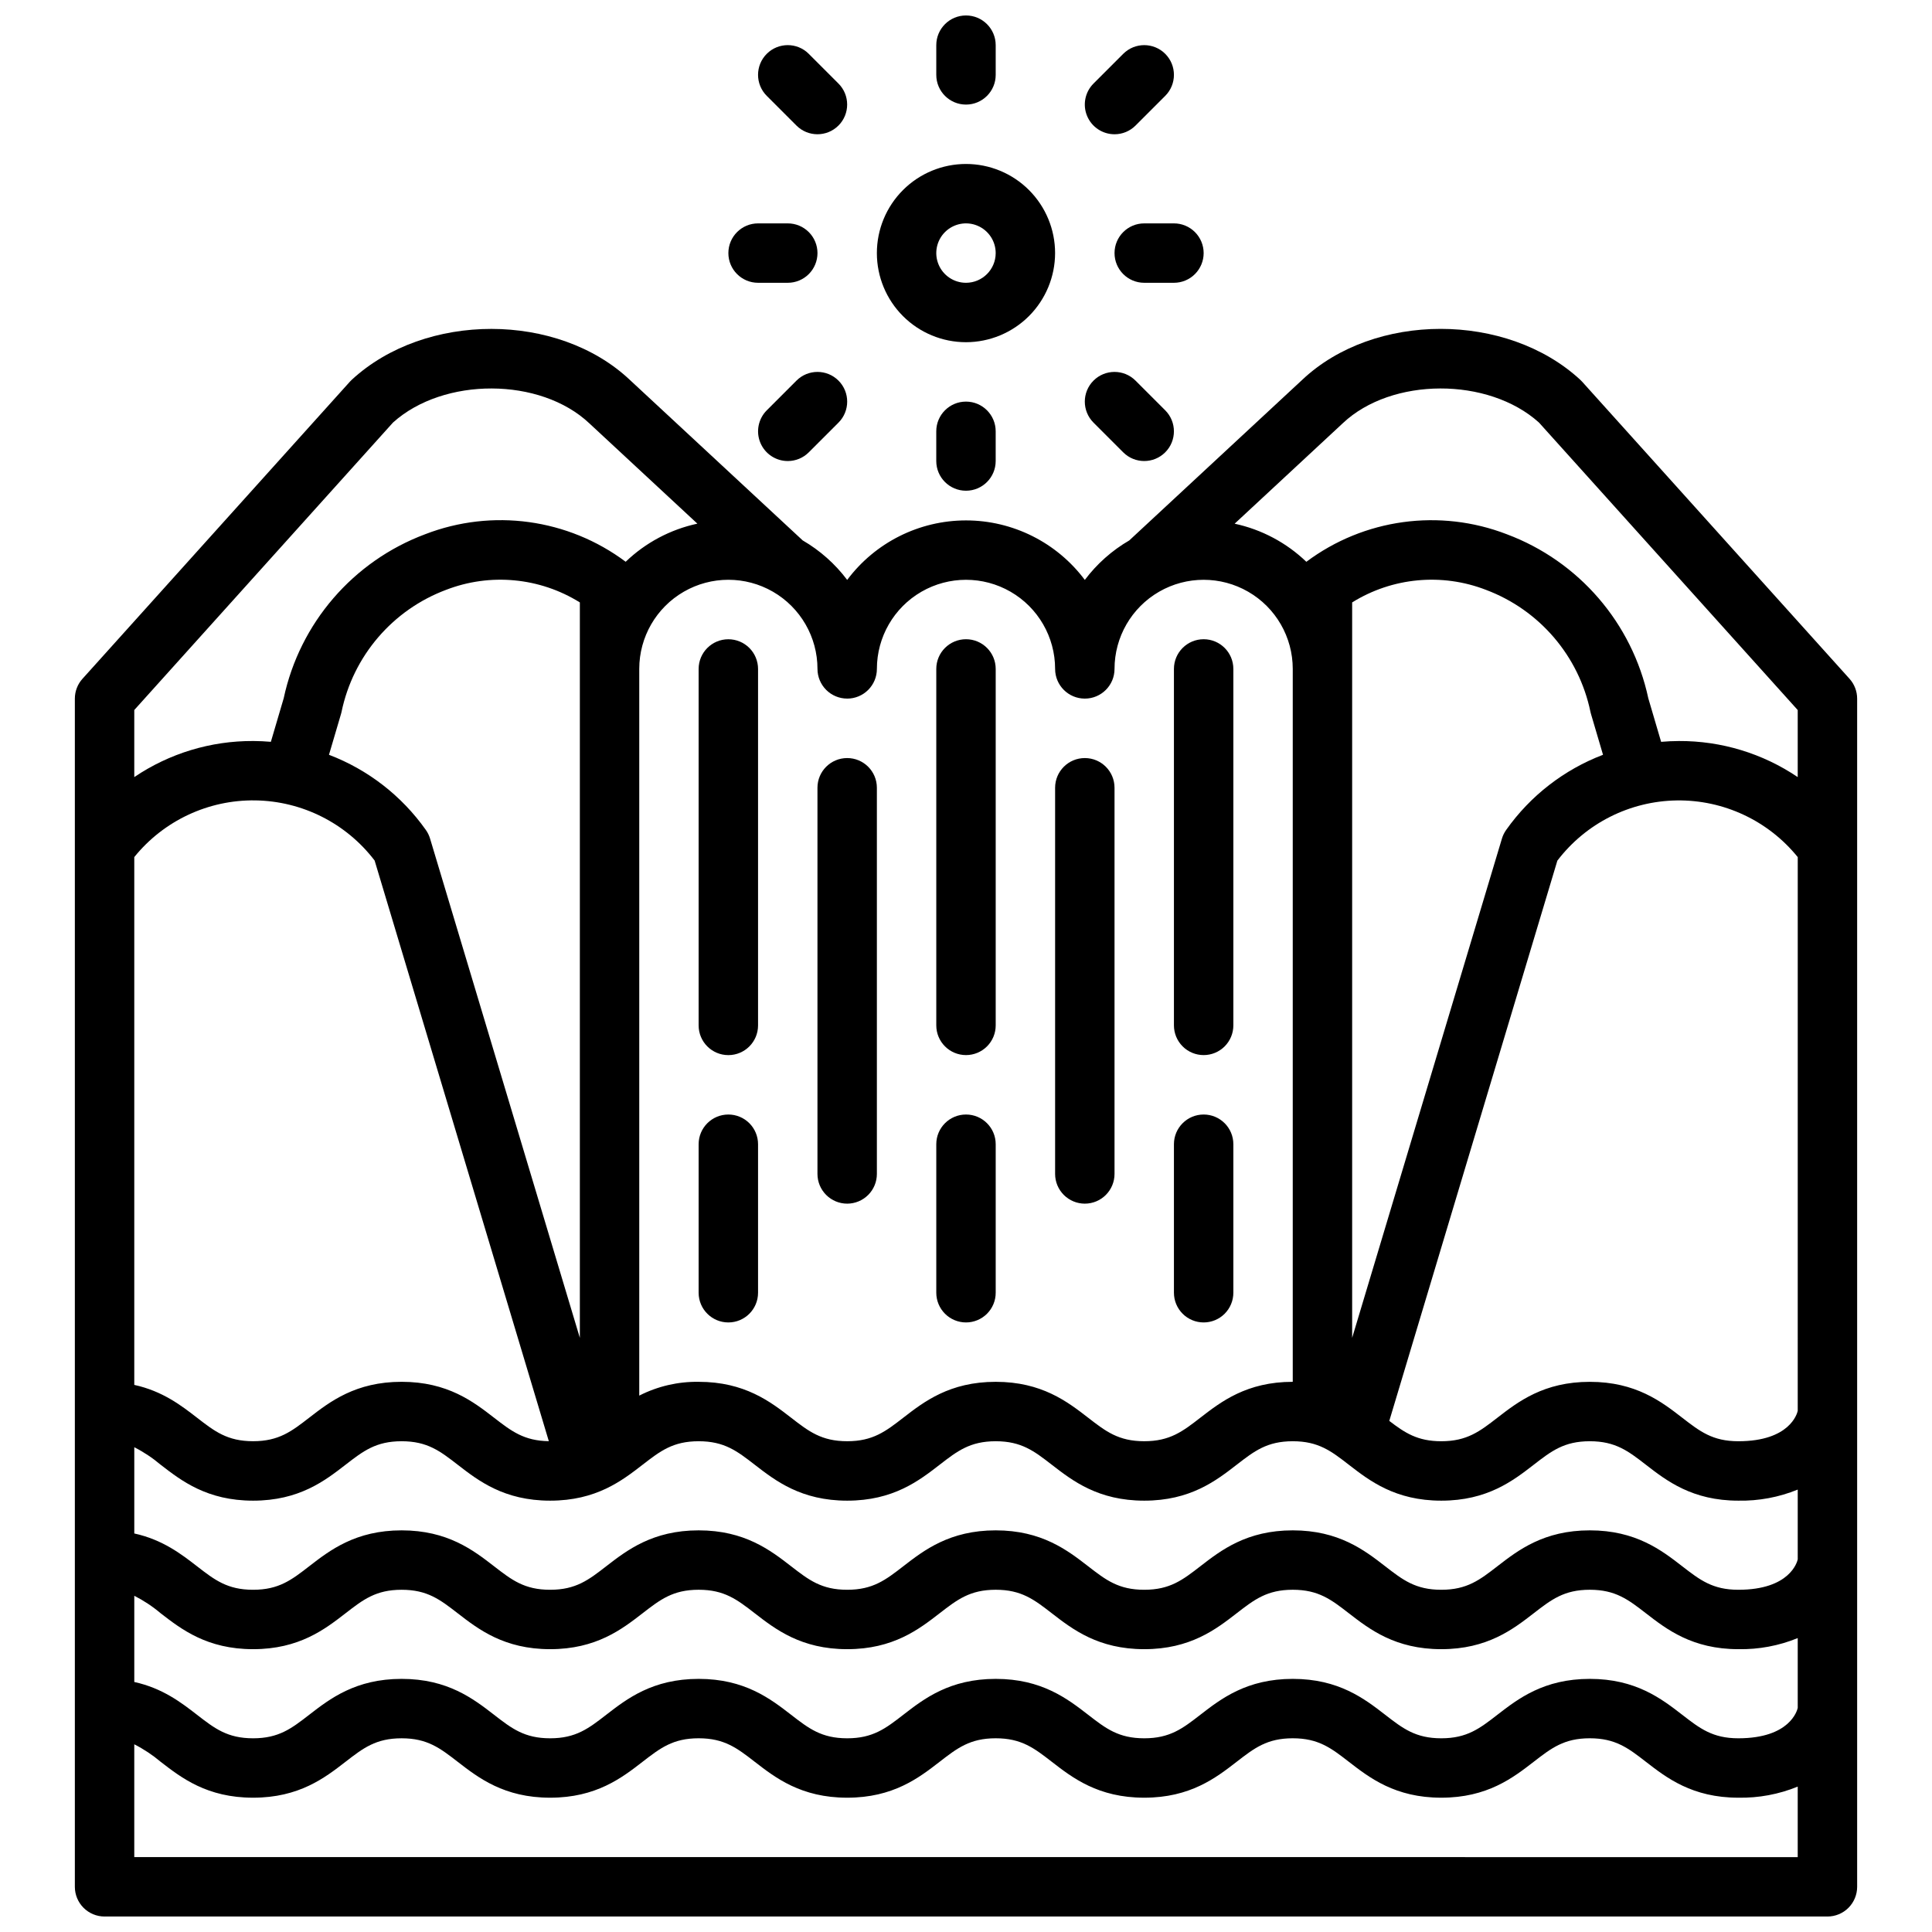 <?xml version="1.0" encoding="UTF-8"?>
<!-- Uploaded to: ICON Repo, www.svgrepo.com, Generator: ICON Repo Mixer Tools -->
<svg width="800px" height="800px" version="1.1" viewBox="144 144 512 512" xmlns="http://www.w3.org/2000/svg">
 <defs>
  <clipPath id="b">
   <path d="m163 231h474v420.9h-474z"/>
  </clipPath>
  <clipPath id="a">
   <path d="m392 148.09h16v23.906h-16z"/>
  </clipPath>
 </defs>
 <g clip-path="url(#b)">
  <path d="m563.29 245.16c-0.164-0.18-0.332-0.352-0.512-0.52-19.496-17.996-54.633-17.965-73.672 0.016l-45.824 42.551v0.004c-4.594 2.664-8.605 6.227-11.793 10.473-7.426-9.926-19.094-15.77-31.488-15.77s-24.066 5.844-31.488 15.77c-3.191-4.246-7.203-7.809-11.793-10.473l-45.777-42.508c-19.09-18.027-54.227-18.055-73.719-0.062-0.18 0.164-0.348 0.34-0.512 0.52l-70.848 78.719h-0.004c-1.301 1.445-2.023 3.32-2.023 5.266v314.88c0 2.086 0.832 4.09 2.309 5.566 1.477 1.477 3.477 2.305 5.566 2.305h456.58c2.086 0 4.09-0.828 5.566-2.305 1.473-1.477 2.305-3.481 2.305-5.566v-314.88c0-1.941-0.723-3.82-2.023-5.266zm-63.422 10.988c12.93-12.211 38.559-12.262 51.977-0.168l68.57 76.188v17.77c-9.293-6.281-20.27-9.613-31.488-9.559-1.586 0-3.148 0.086-4.711 0.215l-3.398-11.547c-4.269-19.93-18.398-36.309-37.484-43.461-17.789-6.875-37.863-4.121-53.137 7.297-5.273-5.066-11.855-8.562-19.004-10.098zm120.55 261.74c-0.152 0.711-2.094 8.055-15.742 8.055-6.82 0-10.191-2.609-14.859-6.223-5.481-4.242-12.301-9.52-24.5-9.52-12.203 0-19.02 5.277-24.5 9.52-4.668 3.613-8.039 6.223-14.863 6.223-6.281 0-9.645-2.219-13.777-5.391l44.543-148.48h0.004c7.535-9.887 19.195-15.766 31.625-15.949 12.43-0.18 24.258 5.359 32.074 15.023zm0 39.359c-0.145 0.672-2.055 8.059-15.742 8.059-6.82 0-10.191-2.609-14.859-6.223-5.481-4.246-12.301-9.523-24.5-9.523-12.203 0-19.02 5.277-24.5 9.52-4.668 3.613-8.039 6.227-14.863 6.227-6.82 0-10.191-2.609-14.859-6.227-5.477-4.242-12.297-9.52-24.5-9.52s-19.02 5.277-24.5 9.52c-4.664 3.613-8.039 6.227-14.859 6.227-6.82 0-10.191-2.609-14.859-6.227-5.481-4.242-12.301-9.52-24.5-9.52-12.203 0-19.02 5.277-24.5 9.52-4.668 3.613-8.039 6.227-14.859 6.227-6.82 0-10.191-2.609-14.859-6.227-5.481-4.242-12.301-9.52-24.504-9.52-12.203 0-19.02 5.277-24.5 9.52-4.664 3.613-8.039 6.227-14.859 6.227-6.82 0-10.191-2.609-14.859-6.227-5.481-4.242-12.297-9.52-24.5-9.52-12.203 0-19.02 5.277-24.5 9.52-4.668 3.613-8.039 6.227-14.859 6.227-6.82 0-10.191-2.609-14.859-6.227-4.168-3.227-9.121-7.051-16.629-8.695v-22.855c2.5 1.273 4.844 2.832 6.984 4.641 5.484 4.242 12.301 9.52 24.504 9.52 12.203 0 19.02-5.277 24.5-9.52 4.668-3.613 8.039-6.227 14.859-6.227 6.82 0 10.191 2.609 14.859 6.227 5.481 4.242 12.301 9.52 24.5 9.52 12.203 0 19.02-5.277 24.5-9.52 4.668-3.613 8.039-6.227 14.859-6.227 6.816 0 10.191 2.609 14.859 6.227 5.481 4.242 12.301 9.52 24.504 9.52s19.02-5.277 24.5-9.52c4.668-3.613 8.043-6.227 14.859-6.227s10.191 2.609 14.859 6.227c5.481 4.242 12.297 9.52 24.5 9.52s19.02-5.277 24.5-9.52c4.668-3.613 8.039-6.227 14.859-6.227 6.816 0 10.191 2.609 14.859 6.227 5.481 4.242 12.301 9.52 24.5 9.52 12.203 0 19.02-5.277 24.5-9.52 4.668-3.613 8.039-6.227 14.859-6.227 6.816 0 10.191 2.609 14.859 6.223 5.481 4.246 12.301 9.523 24.504 9.523 5.391 0.102 10.75-0.895 15.742-2.934zm0 39.359c-0.145 0.672-2.055 8.059-15.742 8.059-6.82 0-10.191-2.609-14.859-6.223-5.481-4.242-12.301-9.523-24.5-9.523-12.203 0-19.02 5.277-24.5 9.52-4.668 3.617-8.039 6.227-14.863 6.227-6.82 0-10.191-2.609-14.859-6.227-5.477-4.238-12.297-9.52-24.5-9.52s-19.02 5.277-24.5 9.52c-4.664 3.617-8.039 6.227-14.859 6.227-6.82 0-10.191-2.609-14.859-6.227-5.481-4.238-12.301-9.52-24.5-9.52-12.203 0-19.02 5.277-24.5 9.52-4.668 3.617-8.039 6.227-14.859 6.227-6.82 0-10.191-2.609-14.859-6.227-5.481-4.238-12.301-9.52-24.504-9.52-12.203 0-19.02 5.277-24.5 9.52-4.664 3.617-8.039 6.227-14.859 6.227-6.82 0-10.191-2.609-14.859-6.227-5.481-4.238-12.297-9.52-24.5-9.52-12.203 0-19.02 5.277-24.5 9.52-4.668 3.617-8.039 6.227-14.859 6.227-6.82 0-10.191-2.609-14.859-6.227-4.168-3.227-9.121-7.051-16.629-8.695v-22.848c2.5 1.27 4.844 2.824 6.984 4.633 5.484 4.242 12.301 9.52 24.504 9.52 12.203 0 19.02-5.277 24.5-9.52 4.668-3.613 8.039-6.223 14.859-6.223 6.82 0 10.191 2.609 14.859 6.227 5.481 4.238 12.301 9.516 24.5 9.516 12.203 0 19.02-5.277 24.5-9.52 4.668-3.613 8.039-6.227 14.859-6.227 6.816 0 10.191 2.609 14.859 6.227 5.481 4.242 12.301 9.52 24.504 9.52s19.02-5.277 24.5-9.52c4.668-3.613 8.043-6.227 14.859-6.227s10.191 2.609 14.859 6.227c5.481 4.242 12.297 9.52 24.5 9.52s19.02-5.277 24.5-9.52c4.668-3.613 8.039-6.227 14.859-6.227 6.816 0 10.191 2.609 14.859 6.227 5.481 4.242 12.301 9.52 24.5 9.52 12.203 0 19.02-5.277 24.5-9.52 4.668-3.613 8.039-6.227 14.859-6.227 6.816 0 10.191 2.609 14.859 6.223 5.481 4.246 12.301 9.523 24.504 9.523 5.394 0.102 10.75-0.898 15.742-2.941zm-322.75-275.34v177.28l-39.695-132.31c-0.246-0.828-0.629-1.609-1.133-2.312-6.391-9.031-15.32-15.957-25.656-19.898l3.188-10.812c0.055-0.191 0.105-0.383 0.145-0.574v-0.004c3.078-14.801 13.52-26.996 27.672-32.312 11.691-4.531 24.832-3.301 35.48 3.324zm-54.383 50.801 46.16 153.86c-6.582-0.09-9.926-2.664-14.512-6.215-5.481-4.242-12.297-9.52-24.5-9.52-12.203 0-19.02 5.277-24.5 9.52-4.668 3.613-8.039 6.223-14.859 6.223-6.82 0-10.191-2.609-14.859-6.227-4.168-3.227-9.121-7.051-16.629-8.695v-139.88c7.82-9.664 19.645-15.203 32.074-15.02 12.43 0.18 24.09 6.059 31.625 15.945zm259.05 126.48v-194.9c10.645-6.621 23.785-7.856 35.477-3.324 14.152 5.32 24.598 17.512 27.672 32.312 0.043 0.195 0.09 0.383 0.145 0.574l3.188 10.812v0.004c-10.336 3.941-19.266 10.871-25.656 19.902-0.5 0.703-0.887 1.484-1.133 2.312zm-133.82-169.41c2.086 0 4.09-0.828 5.566-2.305s2.305-3.477 2.305-5.566c0-8.438 4.5-16.234 11.809-20.453 7.305-4.215 16.309-4.215 23.613 0 7.309 4.219 11.809 12.016 11.809 20.453 0 4.348 3.527 7.871 7.875 7.871 4.348 0 7.871-3.523 7.871-7.871 0-8.438 4.5-16.234 11.809-20.453 7.305-4.215 16.309-4.215 23.613 0 7.309 4.219 11.809 12.016 11.809 20.453v188.93c-12.203 0-19.02 5.277-24.5 9.52-4.664 3.613-8.039 6.223-14.859 6.223-6.82 0-10.191-2.609-14.859-6.227-5.481-4.238-12.301-9.516-24.5-9.516-12.203 0-19.02 5.277-24.5 9.52-4.668 3.613-8.039 6.223-14.859 6.223-6.82 0-10.191-2.609-14.859-6.227-5.481-4.238-12.301-9.516-24.504-9.516-5.465-0.082-10.871 1.172-15.742 3.656v-192.59c0-8.438 4.5-16.234 11.809-20.453 7.305-4.215 16.309-4.215 23.617 0 7.305 4.219 11.805 12.016 11.805 20.453 0 2.09 0.832 4.09 2.309 5.566 1.477 1.477 3.477 2.305 5.566 2.305zm-120.36-73.164c13.418-12.09 39.047-12.043 52.027 0.215l28.633 26.586c-7.148 1.535-13.73 5.031-19.004 10.098-15.273-11.418-35.348-14.176-53.137-7.297-19.09 7.148-33.223 23.531-37.488 43.465l-3.402 11.547c-1.559-0.125-3.125-0.215-4.711-0.215v0.004c-11.219-0.055-22.191 3.277-31.488 9.559v-17.773zm-68.57 380.18v-29.898c2.5 1.273 4.844 2.828 6.984 4.633 5.484 4.242 12.301 9.52 24.504 9.52 12.203 0 19.02-5.277 24.5-9.52 4.668-3.613 8.039-6.223 14.859-6.223 6.82 0 10.191 2.609 14.859 6.227 5.481 4.238 12.301 9.516 24.5 9.516 12.203 0 19.02-5.277 24.5-9.52 4.668-3.613 8.039-6.227 14.859-6.227 6.816 0 10.191 2.609 14.859 6.227 5.481 4.242 12.301 9.52 24.504 9.52s19.02-5.277 24.5-9.52c4.668-3.613 8.043-6.227 14.859-6.227s10.191 2.609 14.859 6.227c5.481 4.242 12.297 9.52 24.5 9.52s19.02-5.277 24.5-9.52c4.668-3.613 8.039-6.227 14.859-6.227 6.816 0 10.191 2.609 14.859 6.227 5.481 4.242 12.301 9.52 24.5 9.52 12.203 0 19.02-5.277 24.5-9.52 4.668-3.613 8.039-6.227 14.859-6.227 6.816 0 10.191 2.609 14.859 6.223 5.481 4.246 12.301 9.523 24.504 9.523 5.394 0.102 10.75-0.898 15.742-2.941v18.688z"/>
 </g>
 <path d="m368.51 462.98c2.086 0 4.09-0.832 5.566-2.309 1.477-1.477 2.305-3.477 2.305-5.566v-102.34c0-4.348-3.523-7.871-7.871-7.871-4.348 0-7.875 3.523-7.875 7.871v102.34c0 2.09 0.832 4.09 2.309 5.566 1.477 1.477 3.477 2.309 5.566 2.309z"/>
 <path d="m431.49 462.98c2.086 0 4.09-0.832 5.566-2.309 1.473-1.477 2.305-3.477 2.305-5.566v-102.34c0-4.348-3.523-7.871-7.871-7.871-4.348 0-7.875 3.523-7.875 7.871v102.34c0 2.09 0.832 4.09 2.309 5.566 1.477 1.477 3.477 2.309 5.566 2.309z"/>
 <path d="m400 423.61c2.086 0 4.09-0.828 5.566-2.305 1.477-1.477 2.305-3.477 2.305-5.566v-94.465c0-4.348-3.523-7.871-7.871-7.871s-7.875 3.523-7.875 7.871v94.465c0 2.09 0.832 4.09 2.309 5.566 1.477 1.477 3.477 2.305 5.566 2.305z"/>
 <path d="m400 494.46c2.086 0 4.09-0.828 5.566-2.305 1.477-1.477 2.305-3.477 2.305-5.566v-39.359c0-4.348-3.523-7.871-7.871-7.871s-7.875 3.523-7.875 7.871v39.359c0 2.09 0.832 4.09 2.309 5.566 1.477 1.477 3.477 2.305 5.566 2.305z"/>
 <path d="m337.02 313.41c-4.348 0-7.875 3.523-7.875 7.871v94.465c0 4.348 3.527 7.871 7.875 7.871 4.348 0 7.871-3.523 7.871-7.871v-94.465c0-2.086-0.828-4.09-2.305-5.566-1.477-1.477-3.481-2.305-5.566-2.305z"/>
 <path d="m337.02 439.36c-4.348 0-7.875 3.523-7.875 7.871v39.359c0 4.348 3.527 7.871 7.875 7.871 4.348 0 7.871-3.523 7.871-7.871v-39.359c0-2.086-0.828-4.09-2.305-5.566-1.477-1.477-3.481-2.305-5.566-2.305z"/>
 <path d="m462.98 423.61c2.086 0 4.09-0.828 5.566-2.305 1.473-1.477 2.305-3.477 2.305-5.566v-94.465c0-4.348-3.523-7.871-7.871-7.871-4.348 0-7.875 3.523-7.875 7.871v94.465c0 2.09 0.832 4.09 2.309 5.566 1.473 1.477 3.477 2.305 5.566 2.305z"/>
 <path d="m462.98 494.46c2.086 0 4.09-0.828 5.566-2.305 1.473-1.477 2.305-3.477 2.305-5.566v-39.359c0-4.348-3.523-7.871-7.871-7.871-4.348 0-7.875 3.523-7.875 7.871v39.359c0 2.09 0.832 4.09 2.309 5.566 1.473 1.477 3.477 2.305 5.566 2.305z"/>
 <path d="m352.77 266.18c2.09 0 4.094-0.828 5.566-2.309l7.871-7.871c3.074-3.074 3.074-8.059 0-11.133s-8.059-3.074-11.133 0l-7.871 7.871c-2.25 2.254-2.926 5.637-1.707 8.582 1.219 2.941 4.09 4.859 7.273 4.859z"/>
 <path d="m433.79 256 7.871 7.871c3.074 3.074 8.059 3.074 11.133 0 3.074-3.074 3.074-8.059 0-11.133l-7.871-7.871c-3.074-3.074-8.059-3.074-11.133 0s-3.074 8.059 0 11.133z"/>
 <path d="m423.61 211.07c0-6.266-2.488-12.27-6.914-16.699-4.43-4.43-10.438-6.918-16.699-6.918-6.266 0-12.273 2.488-16.699 6.918-4.43 4.43-6.918 10.434-6.918 16.699 0 6.262 2.488 12.27 6.918 16.699 4.426 4.43 10.434 6.918 16.699 6.918 6.258-0.008 12.262-2.5 16.691-6.926 4.426-4.43 6.914-10.43 6.922-16.691zm-23.617 7.871h0.004c-3.184 0-6.055-1.918-7.273-4.859-1.219-2.941-0.547-6.328 1.707-8.578 2.25-2.25 5.637-2.926 8.578-1.707 2.941 1.219 4.859 4.09 4.859 7.273-0.004 4.344-3.527 7.867-7.871 7.871z"/>
 <g clip-path="url(#a)">
  <path d="m407.87 163.84v-7.871c0-4.348-3.523-7.871-7.871-7.871s-7.875 3.523-7.875 7.871v7.871c0 4.348 3.527 7.875 7.875 7.875s7.871-3.527 7.871-7.875z"/>
 </g>
 <path d="m392.12 258.3v7.875c0 4.348 3.527 7.871 7.875 7.871s7.871-3.523 7.871-7.871v-7.875c0-4.348-3.523-7.871-7.871-7.871s-7.875 3.523-7.875 7.871z"/>
 <path d="m360.64 211.07c0-2.09-0.828-4.09-2.305-5.566-1.477-1.477-3.477-2.305-5.566-2.305h-7.871c-4.348 0-7.871 3.523-7.871 7.871 0 4.348 3.523 7.871 7.871 7.871h7.871c2.09 0 4.09-0.828 5.566-2.305 1.477-1.477 2.305-3.481 2.305-5.566z"/>
 <path d="m462.98 211.07c0-2.09-0.832-4.09-2.309-5.566-1.477-1.477-3.477-2.305-5.566-2.305h-7.871c-4.348 0-7.871 3.523-7.871 7.871 0 4.348 3.523 7.871 7.871 7.871h7.871c2.09 0 4.09-0.828 5.566-2.305 1.477-1.477 2.309-3.481 2.309-5.566z"/>
 <path d="m366.2 166.14-7.871-7.871v-0.004c-3.074-3.074-8.059-3.074-11.133 0s-3.074 8.059 0 11.137l7.871 7.871c3.074 3.074 8.059 3.074 11.133 0 3.074-3.074 3.074-8.059 0-11.133z"/>
 <path d="m439.36 179.58c2.086 0.004 4.09-0.828 5.566-2.305l7.871-7.871c3.074-3.078 3.074-8.062 0-11.137s-8.059-3.074-11.133 0l-7.871 7.871v0.004c-2.254 2.25-2.926 5.637-1.707 8.578s4.09 4.859 7.273 4.859z"/>
</svg>